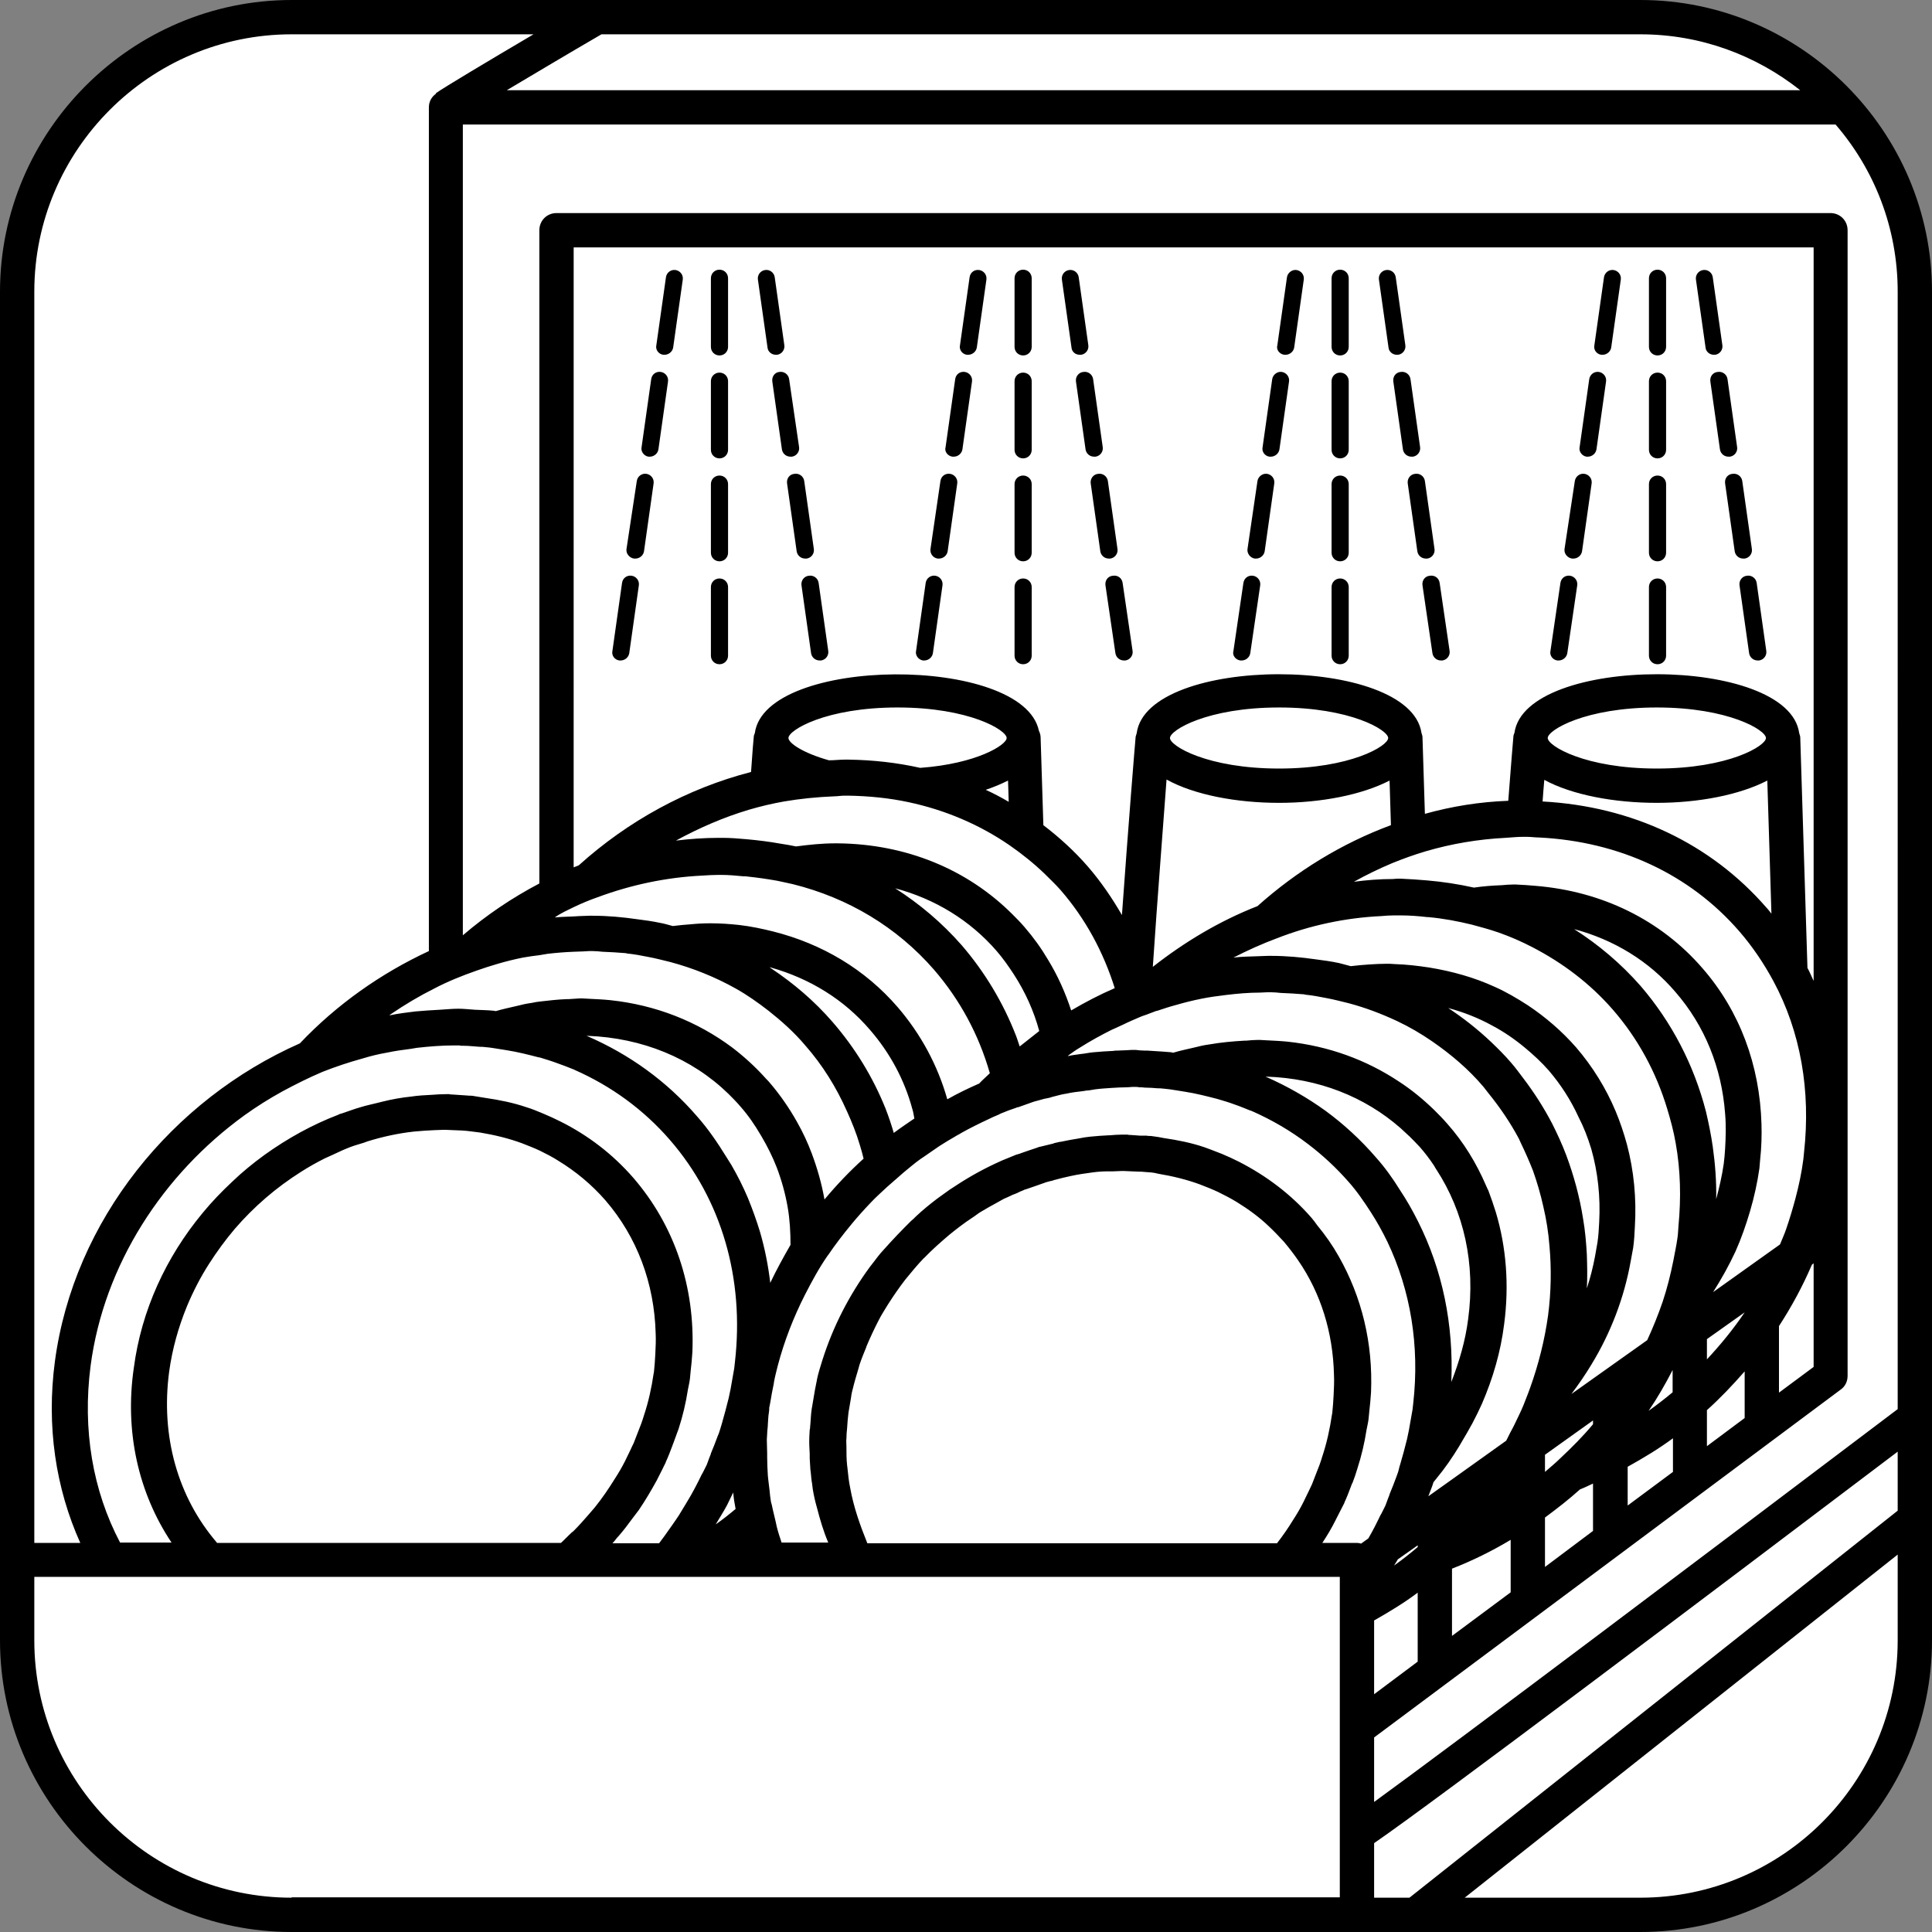 <?xml version="1.0" encoding="utf-8"?>
<!-- Generator: Adobe Illustrator 26.0.0, SVG Export Plug-In . SVG Version: 6.00 Build 0)  -->
<svg version="1.1" id="Ebene_1" xmlns="http://www.w3.org/2000/svg" xmlns:xlink="http://www.w3.org/1999/xlink" x="0px" y="0px"
	 viewBox="0 0 56.31 56.31" style="enable-background:new 0 0 56.31 56.31;" xml:space="preserve">
<rect x="0" y="0" width="56.31" height="56.31" fill="#808080" stroke="none"/>
<style type="text/css">
	.st0{fill:#FFFFFF;}
</style>
<g>
	<path class="st0" d="M55.86,47.36c0,4.68-3.83,8.5-8.5,8.5H8.97c-4.68,0-8.5-3.83-8.5-8.5V8.97c0-4.68,3.83-8.5,8.5-8.5h38.38
		c4.68,0,8.5,3.83,8.5,8.5V47.36z"/>
</g>
<g>
	<g>
		<path d="M47.81,0H8.5C3.83,0,0,3.83,0,8.5v36.96v2.35c0,4.68,3.83,8.5,8.5,8.5h39.31c4.68,0,8.5-3.83,8.5-8.5V8.5
			C56.31,3.83,52.49,0,47.81,0z M47.81,1c1.76,0,3.37,0.61,4.66,1.63h-37.7c0.79-0.47,1.78-1.06,2.76-1.63H47.81z M22.98,21.51
			c0-0.23,1.09-0.89,3.18-0.89c2.09,0,3.18,0.66,3.18,0.89c0,0.2-0.87,0.75-2.52,0.87c-0.67-0.15-1.37-0.23-2.09-0.24
			c-0.04,0-0.07,0-0.11,0c-0.15,0-0.3,0.02-0.46,0.02C23.38,21.94,22.98,21.65,22.98,21.51z M6.32,44.96
			c-1.14-1.33-1.64-3.1-1.39-4.98c0.09-0.66,0.27-1.3,0.52-1.91c0.18-0.43,0.39-0.84,0.64-1.23c0.23-0.36,0.48-0.7,0.75-1.02
			c0.56-0.65,1.21-1.21,1.94-1.67c0.22-0.14,0.45-0.27,0.69-0.39c0.07-0.03,0.13-0.06,0.2-0.09c0.14-0.06,0.27-0.13,0.42-0.19
			c0.16-0.07,0.33-0.12,0.5-0.17c0.04-0.01,0.08-0.03,0.11-0.04c0.45-0.14,0.91-0.24,1.37-0.29c0.19-0.02,0.39-0.03,0.58-0.04
			c0.09,0,0.18-0.01,0.27-0.01c0.01,0,0.01,0,0.02,0c0.02,0,0.04,0,0.05,0c0.08,0,0.15,0.01,0.23,0.01c0.08,0,0.17,0.01,0.25,0.01
			c0.18,0.01,0.35,0.04,0.53,0.06c0.42,0.07,0.83,0.17,1.21,0.31c0.18,0.07,0.36,0.14,0.53,0.22c0.18,0.09,0.36,0.18,0.53,0.29
			c0.51,0.31,0.98,0.7,1.38,1.16c0.92,1.07,1.42,2.41,1.46,3.87c0.01,0.2,0,0.4-0.01,0.6c-0.01,0.18-0.02,0.35-0.04,0.53
			c0,0.02-0.01,0.03-0.01,0.05c-0.06,0.41-0.15,0.82-0.28,1.21c-0.05,0.17-0.11,0.33-0.18,0.5c-0.04,0.1-0.08,0.21-0.12,0.31
			c-0.03,0.06-0.06,0.12-0.09,0.19c-0.05,0.11-0.11,0.22-0.16,0.33c-0.09,0.18-0.19,0.35-0.3,0.52c-0.18,0.29-0.37,0.57-0.58,0.83
			c-0.06,0.07-0.12,0.14-0.18,0.21c-0.14,0.16-0.28,0.32-0.43,0.47c-0.02,0.02-0.04,0.04-0.06,0.05c-0.11,0.1-0.21,0.21-0.32,0.31
			h-0.42h-3.43H9.86H9H8.2H6.32z M13.89,28.29c0.2-0.07,0.41-0.14,0.62-0.2c0.24-0.07,0.48-0.13,0.73-0.18
			c0.16-0.03,0.32-0.05,0.48-0.07c0.08-0.01,0.16-0.03,0.24-0.04c0.25-0.03,0.51-0.05,0.76-0.06c0.09,0,0.19-0.01,0.28-0.01
			c0.06,0,0.11-0.01,0.17-0.01c0.03,0,0.07,0,0.1,0c0.1,0,0.19,0.01,0.29,0.02c0.22,0.01,0.45,0.02,0.67,0.04
			c0.01,0,0.02,0,0.04,0.01c0.21,0.02,0.42,0.06,0.62,0.1c0.22,0.04,0.44,0.1,0.65,0.15c0.67,0.18,1.31,0.44,1.9,0.77
			c0.34,0.19,0.65,0.41,0.96,0.65c0.38,0.3,0.75,0.63,1.07,1.01c0.51,0.58,0.91,1.23,1.22,1.93c0.14,0.31,0.27,0.63,0.37,0.97
			c0.04,0.13,0.08,0.27,0.11,0.4c-0.41,0.37-0.79,0.77-1.14,1.19c-0.08-0.46-0.21-0.91-0.37-1.34c-0.12-0.32-0.26-0.62-0.43-0.92
			c-0.23-0.41-0.5-0.8-0.81-1.16c-0.04-0.05-0.09-0.09-0.13-0.14c-0.29-0.32-0.61-0.61-0.95-0.87c-1.02-0.76-2.23-1.24-3.56-1.38
			c-0.2-0.02-0.41-0.03-0.62-0.04c-0.06,0-0.12-0.01-0.18-0.01c-0.03,0-0.06,0-0.09,0c-0.05,0-0.1,0.01-0.15,0.01
			c-0.05,0-0.11,0.01-0.16,0.01c-0.02,0-0.03,0-0.05,0c-0.27,0.01-0.53,0.04-0.79,0.07c-0.08,0.01-0.16,0.02-0.24,0.04
			c-0.15,0.02-0.29,0.05-0.44,0.09c-0.21,0.05-0.41,0.09-0.61,0.15c0,0,0,0,0,0c-0.02,0-0.03-0.01-0.05-0.01
			c-0.18-0.02-0.37-0.02-0.56-0.03c-0.16-0.01-0.32-0.03-0.48-0.03c-0.18,0-0.36,0.02-0.54,0.03c-0.24,0.01-0.48,0.03-0.72,0.05
			c-0.24,0.03-0.49,0.06-0.73,0.11c-0.01,0-0.02,0-0.02,0c0.01-0.01,0.03-0.02,0.04-0.03c0.41-0.28,0.83-0.53,1.27-0.75
			C13.04,28.61,13.46,28.44,13.89,28.29z M16.72,26.44c0.23-0.11,0.47-0.21,0.7-0.29c0.97-0.36,2-0.58,3.05-0.63
			c0.15-0.01,0.31-0.02,0.46-0.02c0.03,0,0.07,0,0.1,0c0.21,0,0.42,0.02,0.63,0.04c0.05,0,0.1,0,0.15,0.01
			c0.28,0.03,0.56,0.07,0.84,0.12c0.16,0.03,0.31,0.07,0.46,0.1c1.61,0.4,3.03,1.25,4.11,2.49c0.76,0.88,1.31,1.9,1.63,3.02
			c-0.1,0.1-0.21,0.19-0.31,0.3c-0.32,0.14-0.63,0.29-0.93,0.46c-0.28-0.99-0.77-1.9-1.45-2.69c-0.95-1.1-2.2-1.84-3.62-2.2
			c-0.32-0.08-0.65-0.15-0.99-0.19c-0.28-0.03-0.56-0.05-0.84-0.05c-0.2,0-0.39,0.01-0.59,0.03c-0.17,0.01-0.34,0.03-0.51,0.05
			c-0.12-0.03-0.24-0.07-0.36-0.09c-0.23-0.05-0.46-0.08-0.69-0.11c-0.42-0.06-0.85-0.1-1.28-0.1c-0.04,0-0.07,0-0.11,0
			c-0.09,0-0.19,0.01-0.28,0.01c-0.06,0-0.11,0.01-0.17,0.01c-0.18,0.01-0.37,0.01-0.55,0.03C16.35,26.61,16.54,26.53,16.72,26.44z
			 M24.31,23.21c0.1,0,0.2-0.02,0.31-0.02c0.03,0,0.07,0,0.1,0c0.61,0.01,1.2,0.07,1.76,0.19c1.08,0.23,2.08,0.66,2.95,1.26
			c0.36,0.25,0.71,0.53,1.03,0.84c0.15,0.15,0.31,0.3,0.45,0.46c0.73,0.84,1.25,1.81,1.58,2.86c-0.44,0.19-0.86,0.41-1.27,0.65
			c-0.17-0.52-0.39-1.01-0.67-1.47c-0.2-0.34-0.43-0.66-0.69-0.96c-0.11-0.13-0.23-0.25-0.35-0.37c-1.32-1.32-3.11-2.05-5.09-2.07
			c-0.03,0-0.06,0-0.08,0c-0.38,0-0.76,0.04-1.14,0.09c-0.15-0.03-0.3-0.06-0.45-0.08c-0.33-0.06-0.66-0.1-0.99-0.13
			c-0.23-0.02-0.46-0.04-0.7-0.04c-0.04,0-0.07,0-0.11,0c-0.42,0-0.84,0.03-1.25,0.08c0.68-0.37,1.39-0.68,2.13-0.9
			c0.34-0.1,0.68-0.18,1.02-0.24C23.32,23.28,23.81,23.23,24.31,23.21z M50.69,27.14c0.39,0.45,0.72,0.94,1,1.46
			c0.79,1.47,1.09,3.19,0.89,4.99c-0.01,0.07-0.01,0.14-0.02,0.2c-0.05,0.39-0.13,0.76-0.23,1.14c-0.08,0.3-0.17,0.6-0.27,0.89
			c-0.05,0.15-0.12,0.3-0.18,0.45l-1.95,1.39c0.24-0.38,0.46-0.77,0.65-1.18c0.17-0.38,0.31-0.78,0.43-1.19
			c0.12-0.41,0.21-0.82,0.27-1.24c0.01-0.08,0.01-0.16,0.02-0.24c0.04-0.36,0.05-0.71,0.04-1.05c-0.05-1.71-0.63-3.29-1.72-4.54
			c-1.22-1.41-2.93-2.24-4.85-2.4c-0.2-0.02-0.39-0.03-0.59-0.04c-0.03,0-0.06,0-0.08,0c-0.11,0-0.22,0.01-0.33,0.02
			c-0.27,0.01-0.54,0.03-0.81,0.07c-0.45-0.1-0.9-0.17-1.37-0.21c-0.25-0.02-0.51-0.04-0.76-0.05c-0.04,0-0.07,0-0.11,0
			c-0.04,0-0.09,0.01-0.13,0.01c-0.38,0-0.75,0.03-1.13,0.08c0.36-0.2,0.73-0.38,1.11-0.54c0.32-0.13,0.65-0.25,0.99-0.35
			c0.75-0.22,1.53-0.35,2.31-0.39c0.17-0.01,0.35-0.03,0.52-0.03c0.03,0,0.07,0,0.1,0c0.13,0,0.26,0.02,0.38,0.02
			C47.2,24.53,49.25,25.48,50.69,27.14z M21.37,43.5c0.01,0.1,0.02,0.21,0.04,0.31c0.01,0.06,0.02,0.12,0.03,0.17
			c-0.19,0.16-0.38,0.31-0.58,0.45c0.11-0.19,0.23-0.37,0.33-0.56C21.25,43.75,21.31,43.62,21.37,43.5z M22.45,37.39
			c-0.06-0.51-0.16-1.01-0.3-1.49c-0.1-0.33-0.22-0.66-0.35-0.98c-0.14-0.33-0.3-0.65-0.48-0.96c-0.05-0.08-0.1-0.16-0.15-0.24
			c-0.26-0.42-0.53-0.82-0.86-1.19c-0.88-1.02-1.97-1.8-3.19-2.33c-0.01-0.01-0.02-0.01-0.04-0.01c0.01,0,0.03,0,0.04,0
			c1.6,0.06,3.04,0.65,4.11,1.69c0.12,0.12,0.24,0.24,0.35,0.37c0.23,0.26,0.42,0.54,0.59,0.83c0.01,0.02,0.02,0.03,0.03,0.05
			c0.17,0.29,0.32,0.59,0.44,0.9c0.14,0.37,0.25,0.76,0.32,1.17c0.06,0.35,0.08,0.72,0.08,1.08c0,0.01-0.01,0.01-0.01,0.02
			C22.83,36.65,22.63,37.01,22.45,37.39z M26.05,33.02c-0.07-0.24-0.15-0.48-0.24-0.71c-0.37-0.92-0.89-1.77-1.55-2.53
			c-0.53-0.61-1.13-1.12-1.79-1.56c-0.01-0.01-0.03-0.02-0.04-0.03c0.01,0,0.03,0.01,0.04,0.01c1.13,0.32,2.13,0.93,2.89,1.82
			c0.58,0.67,1,1.45,1.23,2.3c0.03,0.09,0.04,0.18,0.06,0.28C26.46,32.73,26.25,32.87,26.05,33.02z M40.1,33.73
			C40.1,33.72,40.1,33.72,40.1,33.73c-0.44-0.51-0.93-0.96-1.46-1.35c-0.54-0.39-1.12-0.72-1.73-0.99c-0.01,0-0.02-0.01-0.03-0.01
			c0.01,0,0.03,0,0.04,0c1.5,0.05,2.85,0.58,3.9,1.5c0.09,0.08,0.18,0.17,0.27,0.25c0.1,0.1,0.2,0.2,0.3,0.31
			c0.14,0.16,0.27,0.33,0.39,0.51c0.03,0.04,0.05,0.09,0.08,0.13c0.81,1.24,1.15,2.76,0.93,4.37c-0.08,0.63-0.26,1.24-0.49,1.83
			c0.07-1.68-0.26-3.27-0.97-4.68c-0.16-0.32-0.33-0.62-0.53-0.92C40.59,34.34,40.36,34.02,40.1,33.73z M32.83,30.61
			c-0.09,0-0.17,0.01-0.25,0.01c-0.05,0-0.09,0-0.14,0.01c-0.19,0.01-0.39,0.02-0.58,0.04c-0.12,0.01-0.24,0.04-0.36,0.05
			c-0.12,0.02-0.25,0.03-0.37,0.06c0,0-0.01,0-0.01,0c0.01-0.01,0.02-0.01,0.02-0.02c0.11-0.08,0.22-0.16,0.34-0.23
			c0.3-0.19,0.61-0.36,0.93-0.52c0.02-0.01,0.05-0.02,0.07-0.03c0.09-0.04,0.17-0.08,0.26-0.12c0.16-0.08,0.33-0.15,0.49-0.22
			c0.09-0.04,0.18-0.06,0.27-0.1c0.05-0.02,0.11-0.04,0.16-0.06c0.02-0.01,0.05-0.02,0.07-0.02c0.18-0.06,0.36-0.12,0.55-0.17
			c0.24-0.07,0.48-0.13,0.73-0.18c0.24-0.05,0.48-0.08,0.72-0.11c0.33-0.04,0.66-0.07,1-0.07c0.07,0,0.14-0.01,0.21-0.01
			c0.03,0,0.07,0,0.1,0c0.1,0,0.19,0.01,0.29,0.02c0.22,0.01,0.45,0.02,0.67,0.04c0.01,0,0.02,0,0.04,0.01
			c0.21,0.02,0.42,0.06,0.62,0.1c0.22,0.04,0.44,0.1,0.65,0.15c0.49,0.13,0.96,0.31,1.41,0.52c0.36,0.17,0.7,0.37,1.02,0.59
			c0.55,0.38,1.06,0.81,1.5,1.33c0.05,0.06,0.09,0.12,0.14,0.18c0.34,0.42,0.64,0.86,0.89,1.33c0.02,0.04,0.03,0.07,0.05,0.11
			c0.13,0.27,0.25,0.54,0.36,0.82c0.12,0.34,0.22,0.68,0.3,1.04c0.09,0.38,0.15,0.76,0.18,1.15c0.06,0.66,0.05,1.34-0.04,2.03
			c-0.1,0.72-0.28,1.43-0.52,2.1c-0.02,0.06-0.05,0.13-0.07,0.19c-0.08,0.21-0.16,0.42-0.26,0.62c-0.08,0.17-0.16,0.34-0.25,0.5
			c-0.02,0.04-0.04,0.08-0.06,0.12c-0.02,0.04-0.04,0.08-0.06,0.12l-1.61,1.15l-0.66,0.47c0.05-0.14,0.11-0.27,0.15-0.41
			c0.01-0.02,0.03-0.03,0.04-0.05c0.01-0.02,0.03-0.03,0.04-0.05c0.25-0.3,0.47-0.62,0.67-0.95c0.02-0.04,0.05-0.08,0.07-0.12
			c0.11-0.18,0.21-0.36,0.31-0.54c0.1-0.19,0.19-0.37,0.28-0.57c0.32-0.74,0.55-1.52,0.65-2.33c0.15-1.14,0.06-2.24-0.24-3.25
			c-0.07-0.22-0.14-0.43-0.22-0.64c-0.01-0.02-0.02-0.04-0.03-0.06c-0.01-0.03-0.03-0.06-0.04-0.09c-0.28-0.65-0.65-1.26-1.13-1.8
			c-0.12-0.14-0.25-0.27-0.38-0.4c-0.32-0.31-0.66-0.59-1.03-0.83c-0.95-0.63-2.04-1.03-3.24-1.16c-0.2-0.02-0.41-0.03-0.62-0.04
			c-0.06,0-0.12-0.01-0.18-0.01c-0.03,0-0.06,0-0.09,0c-0.1,0-0.2,0.01-0.31,0.02c-0.02,0-0.03,0-0.05,0
			c-0.35,0.02-0.69,0.05-1.03,0.11c-0.15,0.02-0.29,0.05-0.44,0.09c-0.21,0.05-0.41,0.09-0.61,0.15c-0.01,0-0.01,0-0.02,0
			c-0.01,0-0.02,0-0.03-0.01c-0.08-0.01-0.17-0.01-0.25-0.02c-0.1-0.01-0.21-0.01-0.31-0.02c-0.05,0-0.1-0.01-0.16-0.01
			c-0.03,0-0.05,0-0.08,0c-0.09,0-0.17-0.01-0.25-0.02c-0.04,0-0.07,0-0.11,0C32.95,30.6,32.89,30.61,32.83,30.61z M29.72,30.5
			c-0.04-0.11-0.07-0.22-0.11-0.32c-0.37-0.95-0.9-1.84-1.58-2.63c-0.57-0.65-1.22-1.2-1.94-1.66c1.16,0.31,2.18,0.93,2.96,1.83
			c0.19,0.22,0.35,0.45,0.5,0.68c0.33,0.51,0.58,1.06,0.74,1.65C30.1,30.2,29.91,30.35,29.72,30.5z M50.28,33.48
			c-0.01,0.15-0.02,0.29-0.04,0.44c-0.05,0.35-0.13,0.69-0.22,1.03c0.01-0.52-0.03-1.03-0.1-1.53c-0.05-0.35-0.12-0.69-0.2-1.03
			c-0.35-1.35-0.99-2.59-1.9-3.65c-0.57-0.65-1.22-1.2-1.94-1.66c1.16,0.31,2.18,0.93,2.95,1.83c0.86,0.99,1.35,2.21,1.45,3.55
			C50.31,32.8,50.3,33.14,50.28,33.48z M46.38,33.49c0.19,0.67,0.27,1.39,0.23,2.13c-0.01,0.2-0.02,0.39-0.05,0.59
			c-0.02,0.13-0.05,0.27-0.07,0.4c-0.06,0.32-0.14,0.64-0.24,0.94c0.02-0.33,0.01-0.66,0-0.99c-0.02-0.35-0.05-0.7-0.11-1.04
			c-0.1-0.64-0.27-1.26-0.49-1.85c-0.12-0.32-0.26-0.62-0.41-0.92c-0.24-0.46-0.52-0.9-0.84-1.32c-0.12-0.16-0.23-0.31-0.36-0.46
			c-0.18-0.21-0.38-0.41-0.58-0.6c-0.39-0.37-0.81-0.7-1.25-0.99c0.45,0.12,0.88,0.29,1.28,0.51c0.34,0.18,0.66,0.4,0.96,0.65
			c0.24,0.2,0.48,0.42,0.69,0.66c0.35,0.41,0.64,0.86,0.86,1.34C46.16,32.85,46.28,33.16,46.38,33.49z M40.74,45.45l0.58-0.41v0.05
			c-0.22,0.19-0.45,0.37-0.69,0.54C40.67,45.56,40.71,45.51,40.74,45.45z M40.26,26.7c0.12-0.01,0.24-0.02,0.37-0.02
			c0.03,0,0.06,0,0.09,0c0.03,0,0.07,0,0.1,0c0.26,0,0.52,0.02,0.78,0.05c0.01,0,0.02,0,0.03,0c0.44,0.04,0.86,0.12,1.27,0.22
			c0.26,0.07,0.52,0.14,0.78,0.23c0.34,0.12,0.66,0.26,0.97,0.42c0.89,0.46,1.69,1.06,2.36,1.83c0.73,0.84,1.26,1.82,1.58,2.88
			c0.1,0.33,0.19,0.66,0.25,1.01c0.14,0.78,0.16,1.59,0.08,2.42c-0.01,0.12-0.01,0.23-0.03,0.35c-0.03,0.22-0.08,0.44-0.12,0.66
			c-0.08,0.4-0.18,0.8-0.31,1.19c-0.13,0.38-0.28,0.75-0.45,1.12l-2.21,1.57c0.21-0.28,0.41-0.57,0.59-0.87
			c0.56-0.92,0.95-1.94,1.14-3.01c0.02-0.13,0.05-0.25,0.07-0.38c0.03-0.21,0.04-0.41,0.05-0.62c0.05-0.83-0.03-1.63-0.23-2.39
			c-0.09-0.33-0.2-0.66-0.33-0.97c-0.28-0.67-0.67-1.3-1.15-1.86c-0.42-0.48-0.9-0.89-1.41-1.23c-0.31-0.2-0.63-0.39-0.97-0.54
			c-0.59-0.27-1.23-0.45-1.9-0.56c-0.33-0.05-0.66-0.09-1-0.1c-0.06,0-0.11-0.01-0.16-0.01c-0.03,0-0.06,0-0.09,0
			c-0.17,0-0.33,0.01-0.5,0.02c-0.18,0.01-0.36,0.03-0.54,0.05c-0.11-0.03-0.22-0.06-0.34-0.09c-0.23-0.05-0.46-0.08-0.69-0.11
			c-0.42-0.06-0.85-0.1-1.28-0.1c-0.04,0-0.07,0-0.11,0c-0.09,0-0.19,0.01-0.28,0.01c-0.24,0.01-0.48,0.01-0.72,0.04
			c0.41-0.21,0.83-0.4,1.26-0.56C38.18,26.97,39.21,26.75,40.26,26.7z M45.03,42.9v-0.25v-0.25l1.4-1v0.11
			c-0.29,0.35-0.61,0.67-0.94,0.98C45.35,42.63,45.19,42.76,45.03,42.9z M48.75,39.93v0.65c-0.23,0.19-0.46,0.37-0.7,0.54
			C48.31,40.74,48.54,40.34,48.75,39.93z M49.75,39.03l1.1-0.78v0c-0.33,0.49-0.7,0.94-1.1,1.37V39.03z M10.57,30.85
			c0.23-0.07,0.47-0.13,0.71-0.17c0.23-0.05,0.46-0.08,0.69-0.11c0.06-0.01,0.12-0.02,0.18-0.03c0.36-0.04,0.72-0.07,1.09-0.07
			c0.03,0,0.07,0,0.1,0c0,0,0.01,0,0.01,0c0.03,0,0.06,0,0.09,0.01c0.03,0,0.05,0,0.07,0c0.16,0,0.31,0.02,0.47,0.03
			c0.06,0,0.11,0,0.17,0.01c0.13,0.01,0.25,0.03,0.37,0.05c0,0,0,0,0,0c0.08,0.01,0.17,0.03,0.25,0.04
			c0.32,0.05,0.63,0.13,0.94,0.21c0.01,0,0.01,0,0.02,0c0.16,0.05,0.33,0.1,0.49,0.16c0.17,0.06,0.33,0.12,0.5,0.19
			c0.01,0,0.01,0,0.02,0.01c1.07,0.47,2.02,1.16,2.79,2.05c1.5,1.73,2.17,4.03,1.89,6.47c-0.01,0.06-0.01,0.12-0.02,0.18
			c-0.02,0.12-0.04,0.23-0.06,0.34c-0.03,0.18-0.06,0.35-0.1,0.52c-0.06,0.25-0.13,0.5-0.2,0.75c-0.03,0.09-0.05,0.18-0.08,0.26
			c-0.01,0.03-0.02,0.06-0.04,0.1c-0.06,0.17-0.13,0.34-0.2,0.51c0,0,0,0,0,0.01c-0.04,0.1-0.08,0.21-0.12,0.32
			c-0.03,0.06-0.06,0.12-0.09,0.18c-0.02,0.04-0.04,0.08-0.06,0.11c-0.13,0.27-0.27,0.54-0.43,0.8c-0.08,0.13-0.15,0.25-0.23,0.38
			c-0.13,0.2-0.27,0.39-0.41,0.59c-0.06,0.08-0.11,0.15-0.17,0.23h-1.36c0.04-0.04,0.08-0.09,0.11-0.13
			c0.02-0.03,0.05-0.06,0.07-0.08c0.14-0.16,0.27-0.33,0.4-0.51c0.06-0.08,0.13-0.17,0.19-0.25c0.19-0.28,0.36-0.57,0.52-0.86
			c0.01-0.01,0.01-0.03,0.02-0.04c0.08-0.16,0.16-0.31,0.24-0.48c0-0.01,0.01-0.02,0.01-0.03c0.07-0.15,0.13-0.31,0.19-0.47
			c0.01-0.03,0.02-0.06,0.03-0.08c0.05-0.14,0.1-0.27,0.15-0.41c0.12-0.37,0.21-0.75,0.27-1.14c0.02-0.11,0.05-0.22,0.06-0.33
			c0.01-0.07,0.01-0.14,0.02-0.21c0.02-0.18,0.04-0.37,0.05-0.55c0.08-1.91-0.52-3.69-1.72-5.08c-0.6-0.69-1.32-1.24-2.12-1.64
			c-0.16-0.08-0.33-0.16-0.5-0.23c-0.17-0.07-0.33-0.14-0.5-0.19c-0.38-0.13-0.78-0.21-1.19-0.27c-0.12-0.02-0.25-0.04-0.37-0.06
			c-0.05-0.01-0.1,0-0.16-0.01c-0.15-0.01-0.29-0.02-0.44-0.03c-0.03,0-0.06,0-0.09-0.01c-0.03,0-0.05,0-0.08,0
			c-0.15,0-0.29,0.01-0.43,0.02c-0.2,0.01-0.39,0.02-0.59,0.05c-0.29,0.03-0.57,0.08-0.85,0.15c-0.05,0.01-0.11,0.03-0.16,0.04
			c-0.16,0.04-0.31,0.07-0.47,0.12c-0.18,0.05-0.36,0.12-0.54,0.18c-0.04,0.01-0.08,0.02-0.11,0.04c-0.76,0.29-1.48,0.69-2.15,1.17
			c-0.33,0.24-0.65,0.5-0.94,0.78c-0.31,0.29-0.6,0.59-0.87,0.92c-1.06,1.28-1.78,2.83-2,4.51C3.63,41.72,4.03,43.51,5,44.96H3.5
			c-0.8-1.52-1.1-3.29-0.86-5.15c0.39-2.96,2.12-5.59,4.48-7.3c0.36-0.26,0.73-0.49,1.11-0.7C8.62,31.6,9,31.41,9.4,31.24
			C9.78,31.09,10.17,30.96,10.57,30.85z M22.64,44.5c-0.01-0.05-0.02-0.09-0.03-0.14c-0.03-0.13-0.06-0.26-0.09-0.38
			c-0.01-0.07-0.03-0.14-0.05-0.21c-0.02-0.11-0.03-0.22-0.04-0.33c-0.01-0.11-0.03-0.22-0.04-0.33c0-0.03-0.01-0.07-0.01-0.1
			c-0.01-0.18-0.02-0.35-0.02-0.53c0-0.04,0-0.08,0-0.12c0-0.13-0.01-0.27-0.01-0.4c0-0.06,0.01-0.12,0.01-0.17
			c0-0.09,0.02-0.19,0.02-0.28c0.01-0.11,0.01-0.23,0.03-0.34c0.01-0.05,0.01-0.1,0.01-0.14c0.01-0.05,0.02-0.1,0.03-0.15
			c0.03-0.18,0.06-0.36,0.1-0.54c0-0.02,0.01-0.04,0.01-0.07c0.03-0.16,0.07-0.31,0.11-0.47c0.19-0.72,0.46-1.41,0.79-2.06
			c0.2-0.39,0.41-0.78,0.66-1.14c0,0,0-0.01,0.01-0.01c0.21-0.31,0.44-0.61,0.68-0.9c0.18-0.22,0.37-0.43,0.57-0.64
			c0.15-0.16,0.32-0.31,0.48-0.46c0.16-0.14,0.32-0.28,0.48-0.42c0.16-0.13,0.32-0.27,0.49-0.39c0.03-0.02,0.06-0.04,0.09-0.06
			c0.14-0.1,0.28-0.19,0.42-0.29c0.02-0.01,0.04-0.03,0.06-0.04c0.14-0.09,0.29-0.18,0.43-0.26c0.06-0.04,0.13-0.07,0.19-0.11
			c0.25-0.14,0.51-0.27,0.77-0.39c0.1-0.05,0.21-0.1,0.31-0.14c0.03-0.01,0.05-0.03,0.08-0.04c0.14-0.06,0.28-0.11,0.43-0.16
			c0.02-0.01,0.04-0.02,0.07-0.02c0.15-0.05,0.3-0.11,0.45-0.16c0.07-0.02,0.15-0.04,0.22-0.06c0.06-0.02,0.11-0.03,0.17-0.04
			c0.05-0.01,0.1-0.02,0.15-0.04c0.13-0.03,0.25-0.07,0.38-0.09c0,0,0,0,0.01,0c0.17-0.04,0.35-0.06,0.52-0.08
			c0.05-0.01,0.11-0.02,0.16-0.02c0.06-0.01,0.12-0.02,0.18-0.03c0.15-0.02,0.31-0.03,0.46-0.04c0.16-0.01,0.32-0.02,0.48-0.02
			c0.05,0,0.09-0.01,0.14-0.01c0.03,0,0.07,0,0.1,0c0,0,0.01,0,0.01,0c0.03,0,0.06,0,0.09,0.01c0.02,0,0.04,0,0.06,0
			c0.04,0,0.08,0.01,0.11,0.01c0,0,0.01,0,0.01,0c0.12,0,0.24,0.01,0.36,0.02c0.06,0,0.11,0,0.17,0.01c0,0,0,0,0.01,0
			c0.12,0.01,0.25,0.03,0.37,0.05c0,0,0,0,0,0c0.08,0.01,0.17,0.03,0.25,0.04c0.32,0.05,0.63,0.13,0.94,0.21
			c0.17,0.05,0.34,0.1,0.5,0.16c0.15,0.05,0.29,0.11,0.44,0.17c0.02,0.01,0.04,0.01,0.06,0.02c0.59,0.26,1.14,0.58,1.65,0.97
			c0.42,0.32,0.81,0.68,1.17,1.09c0.25,0.28,0.46,0.59,0.66,0.9c0.18,0.28,0.34,0.57,0.48,0.86c0.67,1.41,0.94,3.02,0.75,4.7
			c-0.01,0.06-0.01,0.12-0.02,0.18c-0.02,0.12-0.04,0.23-0.06,0.34c-0.03,0.18-0.06,0.35-0.1,0.52c-0.06,0.25-0.13,0.5-0.2,0.74
			c-0.03,0.08-0.04,0.17-0.07,0.25c-0.01,0.04-0.03,0.07-0.04,0.11c-0.06,0.17-0.13,0.34-0.2,0.51c0,0,0,0,0,0.01
			c-0.04,0.1-0.08,0.21-0.12,0.32c-0.03,0.06-0.06,0.12-0.09,0.18c-0.02,0.04-0.04,0.08-0.06,0.11c-0.11,0.23-0.22,0.45-0.35,0.67
			l-0.21,0.15c-0.04-0.01-0.07-0.02-0.11-0.02H38.8h-0.26c0.14-0.21,0.27-0.43,0.38-0.65c0.01-0.01,0.01-0.03,0.02-0.04
			c0.08-0.16,0.16-0.31,0.24-0.47c0-0.01,0.01-0.02,0.01-0.03c0.07-0.15,0.13-0.31,0.19-0.47c0.01-0.03,0.02-0.06,0.04-0.09
			c0.05-0.13,0.1-0.27,0.14-0.41c0.12-0.37,0.21-0.75,0.27-1.14c0.02-0.11,0.05-0.22,0.06-0.33c0.01-0.07,0.01-0.14,0.02-0.21
			c0.02-0.18,0.04-0.37,0.05-0.55c0.06-1.43-0.27-2.78-0.94-3.96c-0.18-0.32-0.39-0.62-0.63-0.91c-0.05-0.07-0.1-0.14-0.16-0.21
			c-0.6-0.69-1.32-1.23-2.12-1.64c-0.16-0.08-0.33-0.16-0.5-0.23c-0.1-0.04-0.21-0.08-0.31-0.12c-0.06-0.02-0.13-0.05-0.19-0.07
			c-0.38-0.13-0.78-0.21-1.19-0.27c-0.05-0.01-0.1-0.02-0.16-0.03c-0.07-0.01-0.14-0.02-0.21-0.03c-0.05,0-0.09,0-0.14-0.01
			c-0.01,0-0.01,0-0.02,0c-0.03,0-0.05,0-0.08,0c-0.03,0-0.05,0-0.08,0c-0.09-0.01-0.19-0.01-0.28-0.02c-0.03,0-0.06,0-0.09-0.01
			c-0.03,0-0.05,0-0.08,0c-0.03,0-0.06,0-0.08,0c0,0,0,0,0,0c-0.12,0-0.24,0.01-0.36,0.02c-0.01,0-0.02,0-0.03,0
			c-0.18,0.01-0.36,0.02-0.54,0.04c-0.11,0.01-0.22,0.03-0.32,0.05c-0.18,0.03-0.36,0.06-0.54,0.1c-0.01,0-0.01,0-0.02,0
			c-0.04,0.01-0.09,0.02-0.13,0.03c-0.02,0-0.04,0.01-0.06,0.02c-0.12,0.03-0.25,0.06-0.37,0.09c-0.02,0-0.03,0.01-0.05,0.01
			c0,0,0,0,0,0c-0.02,0.01-0.03,0.01-0.05,0.02c-0.16,0.05-0.32,0.11-0.47,0.16c-0.02,0.01-0.03,0.01-0.05,0.02c0,0-0.01,0-0.01,0
			c-0.02,0.01-0.05,0.02-0.07,0.02c-0.15,0.06-0.29,0.12-0.44,0.18c-0.01,0-0.01,0.01-0.02,0.01c-0.45,0.2-0.89,0.44-1.3,0.71
			c-0.13,0.08-0.26,0.17-0.38,0.26c-0.06,0.04-0.12,0.09-0.18,0.13c-0.21,0.16-0.42,0.33-0.61,0.51c-0.05,0.05-0.1,0.1-0.15,0.14
			c-0.03,0.03-0.05,0.05-0.08,0.08c-0.03,0.03-0.07,0.07-0.1,0.1c-0.14,0.14-0.28,0.29-0.42,0.44c-0.09,0.1-0.19,0.21-0.28,0.31
			c-0.06,0.07-0.12,0.15-0.18,0.23c-0.05,0.06-0.09,0.12-0.14,0.18c-0.6,0.82-1.07,1.73-1.38,2.71c-0.06,0.19-0.12,0.38-0.16,0.57
			c0,0,0,0.01,0,0.01c-0.04,0.18-0.07,0.36-0.1,0.54c-0.01,0.08-0.03,0.16-0.04,0.24c0,0.02-0.01,0.03-0.01,0.05
			c-0.03,0.19-0.03,0.38-0.05,0.56c0,0.02,0,0.04-0.01,0.06c0,0.06-0.01,0.12-0.01,0.18c-0.01,0.18,0,0.36,0.01,0.53
			c0,0.04,0,0.09,0,0.13c0.01,0.11,0.01,0.22,0.02,0.33c0,0.02,0.01,0.04,0.01,0.07c0.01,0.11,0.02,0.23,0.04,0.34
			c0.01,0.05,0.01,0.11,0.02,0.16c0.03,0.18,0.07,0.36,0.12,0.53c0.09,0.35,0.19,0.69,0.33,1.02h-1.36
			C22.73,44.81,22.68,44.66,22.64,44.5z M24.78,43.37c-0.04-0.19-0.06-0.38-0.08-0.58c0-0.03-0.01-0.06-0.01-0.08
			c-0.02-0.18-0.02-0.36-0.02-0.54c0,0,0,0,0,0c0-0.08-0.01-0.17,0-0.25c0-0.1,0.01-0.2,0.02-0.3c0.01-0.15,0.02-0.3,0.04-0.45
			c0.02-0.14,0.05-0.27,0.07-0.41c0.01-0.07,0.02-0.15,0.04-0.22c0-0.01,0-0.02,0.01-0.04c0.05-0.21,0.11-0.41,0.17-0.61
			c0.01-0.03,0.02-0.07,0.03-0.11c0.06-0.18,0.13-0.35,0.2-0.52c0,0,0-0.01,0-0.01c0.11-0.26,0.23-0.52,0.36-0.77
			c0.08-0.16,0.18-0.31,0.27-0.46c0.16-0.25,0.33-0.5,0.51-0.73c0.08-0.1,0.16-0.19,0.24-0.29c0.08-0.09,0.16-0.19,0.25-0.28
			c0.02-0.02,0.03-0.04,0.05-0.05c0.24-0.25,0.49-0.47,0.75-0.69c0.21-0.17,0.43-0.34,0.66-0.49c0.08-0.05,0.15-0.11,0.23-0.16
			c0.17-0.1,0.34-0.2,0.51-0.29c0.06-0.03,0.12-0.07,0.18-0.1c0.07-0.03,0.14-0.06,0.2-0.09c0.04-0.02,0.08-0.04,0.12-0.05
			c0.02-0.01,0.05-0.02,0.07-0.03c0.06-0.03,0.12-0.06,0.18-0.08c0.02-0.01,0.03-0.02,0.05-0.02c0.02-0.01,0.04-0.01,0.06-0.02
			c0.09-0.03,0.18-0.06,0.26-0.09c0.06-0.02,0.12-0.04,0.17-0.06c0.04-0.01,0.08-0.03,0.11-0.04c0.04-0.01,0.07-0.02,0.11-0.03
			c0.05-0.01,0.1-0.02,0.14-0.04c0,0,0,0,0.01,0c0.15-0.04,0.3-0.08,0.45-0.11c0.22-0.05,0.44-0.08,0.66-0.11
			c0.15-0.02,0.29-0.03,0.44-0.03c0.03,0,0.05,0,0.08,0c0.02,0,0.04,0,0.06,0c0,0,0.01,0,0.01,0c0.08,0,0.17-0.01,0.25-0.01
			c0.01,0,0.01,0,0.02,0c0.02,0,0.04,0,0.05,0c0.08,0,0.15,0.01,0.22,0.01c0,0,0,0,0,0c0.08,0,0.17,0.01,0.25,0.01
			c0.01,0,0.03,0,0.04,0c0.08,0.01,0.16,0.01,0.25,0.02c0.01,0,0.01,0,0.02,0c0.08,0.01,0.15,0.02,0.22,0.04
			c0.42,0.07,0.83,0.17,1.21,0.31c0.18,0.07,0.36,0.14,0.53,0.22c0.18,0.09,0.36,0.18,0.54,0.29c0.34,0.21,0.66,0.44,0.95,0.72
			c0.15,0.14,0.29,0.29,0.43,0.44c0.15,0.18,0.29,0.36,0.42,0.55c0.66,0.96,1.01,2.1,1.04,3.32c0.01,0.2,0,0.4-0.01,0.6
			c-0.01,0.18-0.02,0.35-0.04,0.53c0,0.02-0.01,0.03-0.01,0.05c-0.06,0.41-0.15,0.82-0.28,1.21c-0.05,0.17-0.11,0.33-0.18,0.5
			c-0.04,0.1-0.08,0.21-0.12,0.31c-0.03,0.06-0.06,0.13-0.09,0.19c-0.05,0.11-0.11,0.22-0.16,0.33c-0.09,0.18-0.19,0.35-0.3,0.52
			c-0.14,0.23-0.3,0.46-0.47,0.68h-1.81h-1.33h-1.06h-0.89h-1.11h-0.91h-1.84h-0.68h-0.67h-1.64
			C25.07,44.46,24.88,43.93,24.78,43.37z M48.29,22.4c-2.09,0-3.18-0.66-3.18-0.89s1.09-0.89,3.18-0.89s3.18,0.66,3.18,0.89
			S50.38,22.4,48.29,22.4z M48.29,23.4c1.21,0,2.41-0.23,3.22-0.65l0.12,3.88c-0.05-0.06-0.09-0.12-0.14-0.17
			c-1.63-1.88-3.93-2.96-6.53-3.1c0.02-0.23,0.03-0.44,0.05-0.63C45.82,23.17,47.05,23.4,48.29,23.4z M37.28,22.4
			c-2.09,0-3.18-0.66-3.18-0.89s1.09-0.89,3.18-0.89s3.18,0.66,3.18,0.89S39.37,22.4,37.28,22.4z M37.28,23.4
			c1.21,0,2.41-0.23,3.22-0.65l0.04,1.3c-1.43,0.53-2.75,1.34-3.89,2.36c-1.1,0.43-2.12,1.04-3.05,1.77c0.14-2.1,0.31-4.2,0.4-5.46
			C34.81,23.17,36.05,23.4,37.28,23.4z M28.73,23.02c0.24-0.08,0.45-0.17,0.65-0.27l0.02,0.62C29.18,23.24,28.95,23.12,28.73,23.02z
			 M40.05,47.23c0.44-0.25,0.87-0.51,1.27-0.81v2.01l-1.27,0.95V47.23z M42.32,45.72c0.59-0.23,1.16-0.51,1.71-0.84v1.53l-1.71,1.27
			V45.72z M45.03,44.23c0.35-0.26,0.7-0.53,1.02-0.82c0.13-0.05,0.25-0.11,0.38-0.17v1.38l-1.4,1.05V44.23z M47.44,42.75
			c0.45-0.25,0.9-0.52,1.32-0.83v0.98l-1.32,0.98V42.75z M49.75,41.1c0.39-0.35,0.75-0.73,1.1-1.13v1.36l-1.1,0.82V41.1z
			 M51.85,38.65c0.37-0.57,0.69-1.16,0.96-1.79l0.05-0.04v3.02l-1.01,0.75V38.65z M52.86,28.59c-0.06-0.13-0.11-0.25-0.18-0.38
			l-0.21-6.72c0-0.04-0.02-0.08-0.03-0.12c-0.31-2.29-7.98-2.29-8.3-0.01c-0.01,0.03-0.03,0.07-0.03,0.1
			c-0.01,0.11-0.07,0.83-0.15,1.88c-0.83,0.03-1.64,0.16-2.43,0.38l-0.07-2.23c0-0.05-0.02-0.09-0.03-0.13
			c-0.34-2.28-7.99-2.28-8.3,0.01c-0.01,0.03-0.02,0.06-0.03,0.1c-0.02,0.21-0.21,2.54-0.4,5.2c-0.29-0.5-0.61-0.97-0.99-1.41
			c-0.39-0.45-0.83-0.85-1.3-1.21l-0.08-2.55c0-0.07-0.02-0.14-0.05-0.2c-0.46-2.22-7.98-2.19-8.28,0.07
			c-0.01,0.03-0.03,0.06-0.03,0.1c-0.01,0.08-0.04,0.45-0.08,1.03c-1.86,0.48-3.59,1.43-5.02,2.72c-0.05,0.02-0.1,0.04-0.15,0.06
			V7.21h36.14V28.59z M1,8.5C1,4.37,4.37,1,8.5,1h7.05c-1.34,0.79-2.63,1.56-2.85,1.72l0.01,0.01c-0.13,0.09-0.21,0.23-0.21,0.4
			v24.59c-1.4,0.65-2.69,1.56-3.76,2.69c-3.71,1.64-6.59,5.15-7.14,9.27c-0.25,1.88,0.02,3.69,0.74,5.29H1V8.5z M8.5,55.31
			c-4.14,0-7.5-3.37-7.5-7.5v-1.85h1.86h0.62h0.65h1.68h0.77h0.86h2h1.04h1.3h3.2h0.98h0.85h1.04h0.48h0.73h0.23h0.46h0.66h1.6h0.59
			h0.58h1.47h0.62h0.67h1.84h0.76h0.83h2.43h2.03h1.24h0.67h0.6h0.75h0.7h0.12h1.14v0.11v0.38v0.12v0.33v0.25v0.54v0.03v7.58H8.5z
			 M55.31,47.81c0,4.14-3.37,7.5-7.5,7.5h-5.12l12.62-10V47.81z M55.31,44.03L41.08,55.31h-1.03v-1.59
			c1.68-1.15,9.79-7.27,15.26-11.41V44.03z M55.31,41.07c-5.33,4.03-12.89,9.73-15.26,11.45v-1.88l13.6-10.14
			c0.13-0.09,0.2-0.24,0.2-0.4V6.71c0-0.28-0.22-0.5-0.5-0.5H16.22c-0.28,0-0.5,0.22-0.5,0.5v19.04c-0.8,0.42-1.54,0.92-2.23,1.51
			V3.63H53.5c1.13,1.31,1.81,3.01,1.81,4.87V41.07z"/>
		<path d="M48.31,19.36c0.14,0,0.25-0.11,0.25-0.25v-2c0-0.14-0.11-0.25-0.25-0.25s-0.25,0.11-0.25,0.25v2
			C48.06,19.25,48.17,19.36,48.31,19.36z"/>
		<path d="M48.31,10.36c0.14,0,0.25-0.11,0.25-0.25v-2c0-0.14-0.11-0.25-0.25-0.25s-0.25,0.11-0.25,0.25v2
			C48.06,10.25,48.17,10.36,48.31,10.36z"/>
		<path d="M48.31,16.36c0.14,0,0.25-0.11,0.25-0.25v-2c0-0.14-0.11-0.25-0.25-0.25s-0.25,0.11-0.25,0.25v2
			C48.06,16.25,48.17,16.36,48.31,16.36z"/>
		<path d="M48.31,13.36c0.14,0,0.25-0.11,0.25-0.25v-2c0-0.14-0.11-0.25-0.25-0.25s-0.25,0.11-0.25,0.25v2
			C48.06,13.25,48.17,13.36,48.31,13.36z"/>
		<path d="M49.85,11.12l0.28,1.98c0.02,0.12,0.12,0.21,0.25,0.21c0.01,0,0.02,0,0.04,0c0.14-0.02,0.23-0.15,0.21-0.28l-0.28-1.98
			c-0.02-0.14-0.15-0.23-0.28-0.21C49.92,10.85,49.83,10.98,49.85,11.12z"/>
		<path d="M50.7,17.06l0.28,1.98c0.02,0.12,0.12,0.21,0.25,0.21c0.01,0,0.02,0,0.04,0c0.14-0.02,0.23-0.15,0.21-0.28l-0.28-1.98
			c-0.02-0.14-0.15-0.23-0.28-0.21C50.78,16.79,50.68,16.92,50.7,17.06z"/>
		<path d="M50.28,14.09l0.28,1.98c0.02,0.12,0.12,0.21,0.25,0.21c0.01,0,0.02,0,0.04,0c0.14-0.02,0.23-0.15,0.21-0.28l-0.28-1.98
			c-0.02-0.14-0.15-0.23-0.28-0.21C50.35,13.82,50.26,13.95,50.28,14.09z"/>
		<path d="M49.95,10.34c0.01,0,0.02,0,0.04,0c0.14-0.02,0.23-0.15,0.21-0.28l-0.28-1.98c-0.02-0.14-0.15-0.23-0.28-0.21
			c-0.14,0.02-0.23,0.15-0.21,0.28l0.28,1.98C49.72,10.25,49.83,10.34,49.95,10.34z"/>
		<path d="M45.39,19.25c0.01,0,0.02,0,0.04,0c0.12,0,0.23-0.09,0.25-0.21l0.29-1.98c0.02-0.14-0.08-0.26-0.21-0.28
			c-0.15-0.02-0.26,0.08-0.28,0.21l-0.29,1.98C45.16,19.1,45.25,19.23,45.39,19.25z"/>
		<path d="M45.82,16.28c0.01,0,0.02,0,0.04,0c0.12,0,0.23-0.09,0.25-0.21l0.28-1.98c0.02-0.14-0.08-0.26-0.21-0.28
			c-0.14-0.02-0.26,0.08-0.28,0.21L45.6,16C45.58,16.13,45.68,16.26,45.82,16.28z"/>
		<path d="M46.24,13.31c0.01,0,0.02,0,0.04,0c0.12,0,0.23-0.09,0.25-0.21l0.28-1.98c0.02-0.14-0.08-0.26-0.21-0.28
			c-0.14-0.02-0.26,0.08-0.28,0.21l-0.28,1.98C46.01,13.16,46.11,13.29,46.24,13.31z"/>
		<path d="M46.67,10.34c0.01,0,0.02,0,0.04,0c0.12,0,0.23-0.09,0.25-0.21l0.28-1.98c0.02-0.14-0.08-0.26-0.21-0.28
			c-0.14-0.02-0.26,0.08-0.28,0.21l-0.28,1.98C46.44,10.19,46.53,10.32,46.67,10.34z"/>
		<path d="M39.06,10.36c0.14,0,0.25-0.11,0.25-0.25v-2c0-0.14-0.11-0.25-0.25-0.25s-0.25,0.11-0.25,0.25v2
			C38.81,10.25,38.92,10.36,39.06,10.36z"/>
		<path d="M39.06,13.36c0.14,0,0.25-0.11,0.25-0.25v-2c0-0.14-0.11-0.25-0.25-0.25s-0.25,0.11-0.25,0.25v2
			C38.81,13.25,38.92,13.36,39.06,13.36z"/>
		<path d="M39.06,16.36c0.14,0,0.25-0.11,0.25-0.25v-2c0-0.14-0.11-0.25-0.25-0.25s-0.25,0.11-0.25,0.25v2
			C38.81,16.25,38.92,16.36,39.06,16.36z"/>
		<path d="M39.06,19.36c0.14,0,0.25-0.11,0.25-0.25v-2c0-0.14-0.11-0.25-0.25-0.25s-0.25,0.11-0.25,0.25v2
			C38.81,19.25,38.92,19.36,39.06,19.36z"/>
		<path d="M40.71,10.34c0.01,0,0.02,0,0.04,0c0.14-0.02,0.23-0.15,0.21-0.28l-0.28-1.98c-0.02-0.14-0.15-0.23-0.28-0.21
			c-0.14,0.02-0.23,0.15-0.21,0.28l0.28,1.98C40.48,10.25,40.59,10.34,40.71,10.34z"/>
		<path d="M41.03,14.09l0.28,1.98c0.02,0.12,0.12,0.21,0.25,0.21c0.01,0,0.02,0,0.04,0c0.14-0.02,0.23-0.15,0.21-0.28l-0.28-1.98
			c-0.02-0.14-0.15-0.23-0.28-0.21C41.11,13.82,41.01,13.95,41.03,14.09z"/>
		<path d="M41.46,17.06l0.29,1.98c0.02,0.12,0.12,0.21,0.25,0.21c0.01,0,0.02,0,0.04,0c0.14-0.02,0.23-0.15,0.21-0.28l-0.29-1.98
			c-0.02-0.14-0.14-0.23-0.28-0.21C41.53,16.79,41.44,16.92,41.46,17.06z"/>
		<path d="M40.61,11.12l0.28,1.98c0.02,0.12,0.12,0.21,0.25,0.21c0.01,0,0.02,0,0.04,0c0.14-0.02,0.23-0.15,0.21-0.28l-0.28-1.98
			c-0.02-0.14-0.15-0.23-0.28-0.21C40.68,10.85,40.59,10.98,40.61,11.12z"/>
		<path d="M36.57,16.28c0.01,0,0.02,0,0.04,0c0.12,0,0.23-0.09,0.25-0.21l0.28-1.98c0.02-0.14-0.08-0.26-0.21-0.28
			c-0.13-0.02-0.26,0.08-0.28,0.21L36.36,16C36.34,16.13,36.44,16.26,36.57,16.28z"/>
		<path d="M36.15,19.25c0.01,0,0.02,0,0.04,0c0.12,0,0.23-0.09,0.25-0.21l0.29-1.98c0.02-0.14-0.08-0.26-0.21-0.28
			c-0.15-0.02-0.26,0.08-0.28,0.21l-0.29,1.98C35.91,19.1,36.01,19.23,36.15,19.25z"/>
		<path d="M37.43,10.34c0.01,0,0.02,0,0.04,0c0.12,0,0.23-0.09,0.25-0.21l0.28-1.98c0.02-0.14-0.08-0.26-0.21-0.28
			c-0.13-0.02-0.26,0.08-0.28,0.21l-0.28,1.98C37.19,10.19,37.29,10.32,37.43,10.34z"/>
		<path d="M37,13.31c0.01,0,0.02,0,0.04,0c0.12,0,0.23-0.09,0.25-0.21l0.28-1.98c0.02-0.14-0.08-0.26-0.21-0.28
			c-0.13-0.02-0.26,0.08-0.28,0.21l-0.28,1.98C36.77,13.16,36.86,13.29,37,13.31z"/>
		<path d="M29.82,10.36c0.14,0,0.25-0.11,0.25-0.25v-2c0-0.14-0.11-0.25-0.25-0.25s-0.25,0.11-0.25,0.25v2
			C29.57,10.25,29.68,10.36,29.82,10.36z"/>
		<path d="M29.82,19.36c0.14,0,0.25-0.11,0.25-0.25v-2c0-0.14-0.11-0.25-0.25-0.25s-0.25,0.11-0.25,0.25v2
			C29.57,19.25,29.68,19.36,29.82,19.36z"/>
		<path d="M29.82,16.36c0.14,0,0.25-0.11,0.25-0.25v-2c0-0.14-0.11-0.25-0.25-0.25s-0.25,0.11-0.25,0.25v2
			C29.57,16.25,29.68,16.36,29.82,16.36z"/>
		<path d="M29.82,13.36c0.14,0,0.25-0.11,0.25-0.25v-2c0-0.14-0.11-0.25-0.25-0.25s-0.25,0.11-0.25,0.25v2
			C29.57,13.25,29.68,13.36,29.82,13.36z"/>
		<path d="M31.47,10.34c0.01,0,0.02,0,0.04,0c0.14-0.02,0.23-0.15,0.21-0.28l-0.28-1.98c-0.02-0.14-0.15-0.23-0.28-0.21
			c-0.14,0.02-0.23,0.15-0.21,0.28l0.28,1.98C31.24,10.25,31.34,10.34,31.47,10.34z"/>
		<path d="M31.79,14.09l0.28,1.98c0.02,0.12,0.12,0.21,0.25,0.21c0.01,0,0.02,0,0.04,0c0.14-0.02,0.23-0.15,0.21-0.28l-0.28-1.98
			c-0.02-0.14-0.15-0.23-0.28-0.21C31.87,13.82,31.77,13.95,31.79,14.09z"/>
		<path d="M32.22,17.06l0.29,1.98c0.02,0.12,0.12,0.21,0.25,0.21c0.01,0,0.02,0,0.04,0c0.14-0.02,0.23-0.15,0.21-0.28l-0.29-1.98
			c-0.02-0.14-0.14-0.23-0.28-0.21C32.29,16.79,32.2,16.92,32.22,17.06z"/>
		<path d="M31.36,11.12l0.28,1.98c0.02,0.12,0.12,0.21,0.25,0.21c0.01,0,0.02,0,0.04,0c0.14-0.02,0.23-0.15,0.21-0.28l-0.28-1.98
			c-0.02-0.14-0.15-0.23-0.28-0.21C31.44,10.85,31.34,10.98,31.36,11.12z"/>
		<path d="M27.33,16.28c0.01,0,0.02,0,0.04,0c0.12,0,0.23-0.09,0.25-0.21l0.28-1.98c0.02-0.14-0.08-0.26-0.21-0.28
			c-0.14-0.02-0.26,0.07-0.28,0.21L27.12,16C27.1,16.13,27.19,16.26,27.33,16.28z"/>
		<path d="M26.9,19.25c0.01,0,0.02,0,0.04,0c0.12,0,0.23-0.09,0.25-0.21l0.28-1.98c0.02-0.14-0.08-0.26-0.21-0.28
			c-0.13-0.02-0.26,0.07-0.28,0.21l-0.28,1.98C26.67,19.1,26.77,19.23,26.9,19.25z"/>
		<path d="M27.76,13.31c0.01,0,0.02,0,0.04,0c0.12,0,0.23-0.09,0.25-0.21l0.28-1.98c0.02-0.14-0.08-0.26-0.21-0.28
			c-0.14-0.02-0.26,0.07-0.28,0.21l-0.28,1.98C27.52,13.16,27.62,13.29,27.76,13.31z"/>
		<path d="M28.18,10.34c0.01,0,0.02,0,0.04,0c0.12,0,0.23-0.09,0.25-0.21l0.28-1.98c0.02-0.14-0.08-0.26-0.21-0.28
			c-0.14-0.02-0.26,0.07-0.28,0.21l-0.28,1.98C27.95,10.19,28.04,10.32,28.18,10.34z"/>
		<path d="M20.97,13.36c0.14,0,0.25-0.11,0.25-0.25v-2c0-0.14-0.11-0.25-0.25-0.25s-0.25,0.11-0.25,0.25v2
			C20.72,13.25,20.83,13.36,20.97,13.36z"/>
		<path d="M20.97,16.36c0.14,0,0.25-0.11,0.25-0.25v-2c0-0.14-0.11-0.25-0.25-0.25s-0.25,0.11-0.25,0.25v2
			C20.72,16.25,20.83,16.36,20.97,16.36z"/>
		<path d="M20.97,19.36c0.14,0,0.25-0.11,0.25-0.25v-2c0-0.14-0.11-0.25-0.25-0.25s-0.25,0.11-0.25,0.25v2
			C20.72,19.25,20.83,19.36,20.97,19.36z"/>
		<path d="M20.97,10.36c0.14,0,0.25-0.11,0.25-0.25v-2c0-0.14-0.11-0.25-0.25-0.25s-0.25,0.11-0.25,0.25v2
			C20.72,10.25,20.83,10.36,20.97,10.36z"/>
		<path d="M22.94,14.09l0.28,1.98c0.02,0.12,0.12,0.21,0.25,0.21c0.01,0,0.02,0,0.04,0c0.14-0.02,0.23-0.15,0.21-0.28l-0.28-1.98
			c-0.02-0.14-0.15-0.23-0.28-0.21C23.01,13.82,22.92,13.95,22.94,14.09z"/>
		<path d="M22.51,11.12l0.28,1.98c0.02,0.12,0.12,0.21,0.25,0.21c0.01,0,0.02,0,0.04,0c0.14-0.02,0.23-0.15,0.21-0.28L23,11.05
			c-0.02-0.14-0.15-0.23-0.28-0.21C22.58,10.85,22.49,10.98,22.51,11.12z"/>
		<path d="M22.61,10.34c0.01,0,0.02,0,0.04,0c0.14-0.02,0.23-0.15,0.21-0.28l-0.28-1.98c-0.02-0.14-0.15-0.23-0.28-0.21
			c-0.14,0.02-0.23,0.15-0.21,0.28l0.28,1.98C22.38,10.25,22.49,10.34,22.61,10.34z"/>
		<path d="M23.36,17.06l0.28,1.98c0.02,0.12,0.12,0.21,0.25,0.21c0.01,0,0.02,0,0.04,0c0.14-0.02,0.23-0.15,0.21-0.28l-0.28-1.98
			c-0.02-0.14-0.15-0.23-0.28-0.21C23.44,16.79,23.34,16.92,23.36,17.06z"/>
		<path d="M18.05,19.25c0.01,0,0.02,0,0.04,0c0.12,0,0.23-0.09,0.25-0.21l0.28-1.98c0.02-0.14-0.08-0.26-0.21-0.28
			c-0.14-0.02-0.26,0.07-0.28,0.21l-0.28,1.98C17.82,19.1,17.91,19.23,18.05,19.25z"/>
		<path d="M19.33,10.34c0.01,0,0.02,0,0.04,0c0.12,0,0.23-0.09,0.25-0.21l0.28-1.98c0.02-0.14-0.08-0.26-0.21-0.28
			c-0.13-0.02-0.26,0.07-0.28,0.21l-0.28,1.98C19.1,10.19,19.19,10.32,19.33,10.34z"/>
		<path d="M18.48,16.28c0.01,0,0.02,0,0.04,0c0.12,0,0.23-0.09,0.25-0.21l0.28-1.98c0.02-0.14-0.08-0.26-0.21-0.28
			c-0.13-0.02-0.26,0.07-0.28,0.21L18.26,16C18.24,16.13,18.34,16.26,18.48,16.28z"/>
		<path d="M18.9,13.31c0.01,0,0.02,0,0.04,0c0.12,0,0.23-0.09,0.25-0.21l0.28-1.98c0.02-0.14-0.08-0.26-0.21-0.28
			c-0.14-0.02-0.26,0.07-0.28,0.21l-0.28,1.98C18.67,13.16,18.77,13.29,18.9,13.31z"/>
	</g>
</g>
</svg>

